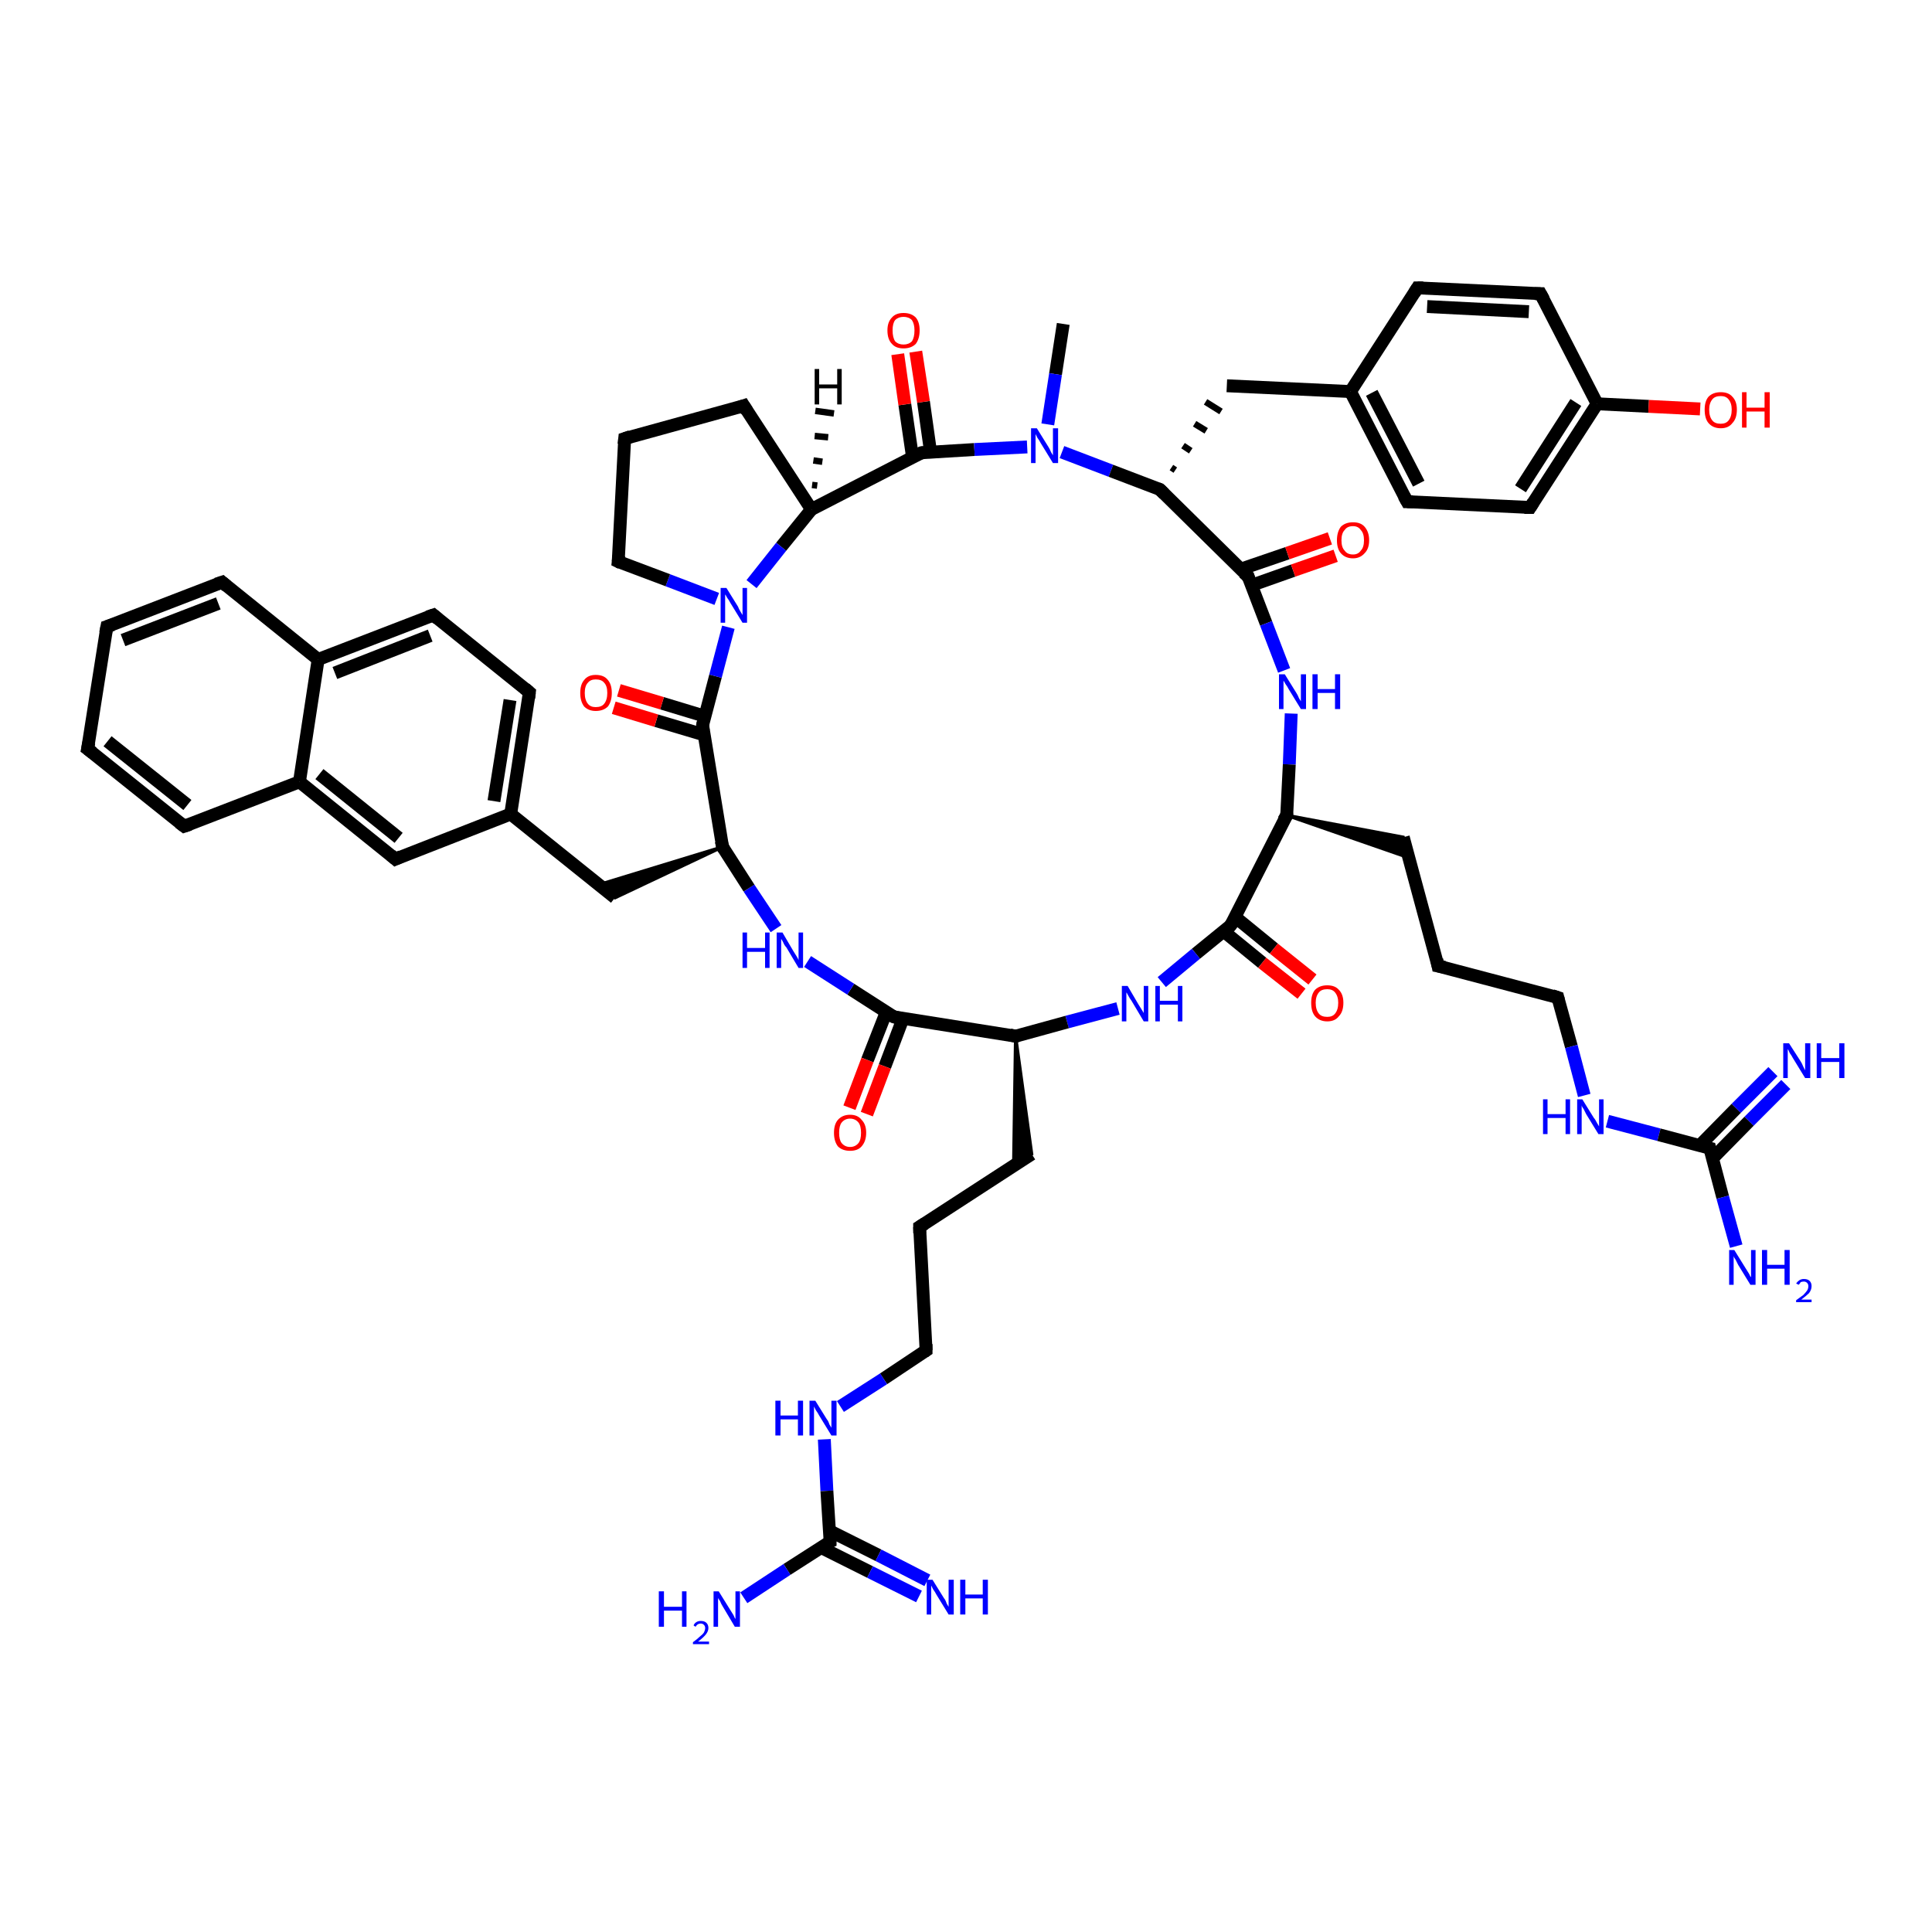 <?xml version='1.0' encoding='iso-8859-1'?>
<svg version='1.1' baseProfile='full'
              xmlns='http://www.w3.org/2000/svg'
                      xmlns:rdkit='http://www.rdkit.org/xml'
                      xmlns:xlink='http://www.w3.org/1999/xlink'
                  xml:space='preserve'
width='300px' height='300px' viewBox='0 0 300 300'>
<!-- END OF HEADER -->
<rect style='opacity:1.0;fill:#FFFFFF;stroke:none' width='300.0' height='300.0' x='0.0' y='0.0'> </rect>
<path class='bond-0 atom-0 atom-1' d='M 165.1,50.3 L 163.9,58.1' style='fill:none;fill-rule:evenodd;stroke:#000000;stroke-width:2.0px;stroke-linecap:butt;stroke-linejoin:miter;stroke-opacity:1' />
<path class='bond-0 atom-0 atom-1' d='M 163.9,58.1 L 162.7,65.9' style='fill:none;fill-rule:evenodd;stroke:#0000FF;stroke-width:2.0px;stroke-linecap:butt;stroke-linejoin:miter;stroke-opacity:1' />
<path class='bond-1 atom-1 atom-2' d='M 164.9,70.2 L 172.5,73.1' style='fill:none;fill-rule:evenodd;stroke:#0000FF;stroke-width:2.0px;stroke-linecap:butt;stroke-linejoin:miter;stroke-opacity:1' />
<path class='bond-1 atom-1 atom-2' d='M 172.5,73.1 L 180.1,76.0' style='fill:none;fill-rule:evenodd;stroke:#000000;stroke-width:2.0px;stroke-linecap:butt;stroke-linejoin:miter;stroke-opacity:1' />
<path class='bond-2 atom-2 atom-3' d='M 182.5,73.0 L 181.9,72.6' style='fill:none;fill-rule:evenodd;stroke:#000000;stroke-width:1.0px;stroke-linecap:butt;stroke-linejoin:miter;stroke-opacity:1' />
<path class='bond-2 atom-2 atom-3' d='M 184.9,70.0 L 183.7,69.2' style='fill:none;fill-rule:evenodd;stroke:#000000;stroke-width:1.0px;stroke-linecap:butt;stroke-linejoin:miter;stroke-opacity:1' />
<path class='bond-2 atom-2 atom-3' d='M 187.3,66.9 L 185.5,65.8' style='fill:none;fill-rule:evenodd;stroke:#000000;stroke-width:1.0px;stroke-linecap:butt;stroke-linejoin:miter;stroke-opacity:1' />
<path class='bond-2 atom-2 atom-3' d='M 189.6,63.9 L 187.2,62.4' style='fill:none;fill-rule:evenodd;stroke:#000000;stroke-width:1.0px;stroke-linecap:butt;stroke-linejoin:miter;stroke-opacity:1' />
<path class='bond-3 atom-3 atom-4' d='M 190.5,59.9 L 209.7,60.8' style='fill:none;fill-rule:evenodd;stroke:#000000;stroke-width:2.0px;stroke-linecap:butt;stroke-linejoin:miter;stroke-opacity:1' />
<path class='bond-4 atom-4 atom-5' d='M 209.7,60.8 L 218.5,77.9' style='fill:none;fill-rule:evenodd;stroke:#000000;stroke-width:2.0px;stroke-linecap:butt;stroke-linejoin:miter;stroke-opacity:1' />
<path class='bond-4 atom-4 atom-5' d='M 213.0,61.0 L 220.3,75.1' style='fill:none;fill-rule:evenodd;stroke:#000000;stroke-width:2.0px;stroke-linecap:butt;stroke-linejoin:miter;stroke-opacity:1' />
<path class='bond-5 atom-5 atom-6' d='M 218.5,77.9 L 237.6,78.8' style='fill:none;fill-rule:evenodd;stroke:#000000;stroke-width:2.0px;stroke-linecap:butt;stroke-linejoin:miter;stroke-opacity:1' />
<path class='bond-6 atom-6 atom-7' d='M 237.6,78.8 L 248.0,62.7' style='fill:none;fill-rule:evenodd;stroke:#000000;stroke-width:2.0px;stroke-linecap:butt;stroke-linejoin:miter;stroke-opacity:1' />
<path class='bond-6 atom-6 atom-7' d='M 236.1,75.9 L 244.7,62.5' style='fill:none;fill-rule:evenodd;stroke:#000000;stroke-width:2.0px;stroke-linecap:butt;stroke-linejoin:miter;stroke-opacity:1' />
<path class='bond-7 atom-7 atom-8' d='M 248.0,62.7 L 256.0,63.1' style='fill:none;fill-rule:evenodd;stroke:#000000;stroke-width:2.0px;stroke-linecap:butt;stroke-linejoin:miter;stroke-opacity:1' />
<path class='bond-7 atom-7 atom-8' d='M 256.0,63.1 L 264.0,63.5' style='fill:none;fill-rule:evenodd;stroke:#FF0000;stroke-width:2.0px;stroke-linecap:butt;stroke-linejoin:miter;stroke-opacity:1' />
<path class='bond-8 atom-7 atom-9' d='M 248.0,62.7 L 239.2,45.6' style='fill:none;fill-rule:evenodd;stroke:#000000;stroke-width:2.0px;stroke-linecap:butt;stroke-linejoin:miter;stroke-opacity:1' />
<path class='bond-9 atom-9 atom-10' d='M 239.2,45.6 L 220.1,44.7' style='fill:none;fill-rule:evenodd;stroke:#000000;stroke-width:2.0px;stroke-linecap:butt;stroke-linejoin:miter;stroke-opacity:1' />
<path class='bond-9 atom-9 atom-10' d='M 237.4,48.4 L 221.6,47.6' style='fill:none;fill-rule:evenodd;stroke:#000000;stroke-width:2.0px;stroke-linecap:butt;stroke-linejoin:miter;stroke-opacity:1' />
<path class='bond-10 atom-2 atom-11' d='M 180.1,76.0 L 193.8,89.5' style='fill:none;fill-rule:evenodd;stroke:#000000;stroke-width:2.0px;stroke-linecap:butt;stroke-linejoin:miter;stroke-opacity:1' />
<path class='bond-11 atom-11 atom-12' d='M 194.3,90.9 L 200.8,88.6' style='fill:none;fill-rule:evenodd;stroke:#000000;stroke-width:2.0px;stroke-linecap:butt;stroke-linejoin:miter;stroke-opacity:1' />
<path class='bond-11 atom-11 atom-12' d='M 200.8,88.6 L 207.4,86.3' style='fill:none;fill-rule:evenodd;stroke:#FF0000;stroke-width:2.0px;stroke-linecap:butt;stroke-linejoin:miter;stroke-opacity:1' />
<path class='bond-11 atom-11 atom-12' d='M 192.6,88.4 L 199.9,85.9' style='fill:none;fill-rule:evenodd;stroke:#000000;stroke-width:2.0px;stroke-linecap:butt;stroke-linejoin:miter;stroke-opacity:1' />
<path class='bond-11 atom-11 atom-12' d='M 199.9,85.9 L 206.5,83.6' style='fill:none;fill-rule:evenodd;stroke:#FF0000;stroke-width:2.0px;stroke-linecap:butt;stroke-linejoin:miter;stroke-opacity:1' />
<path class='bond-12 atom-11 atom-13' d='M 193.8,89.5 L 196.6,96.8' style='fill:none;fill-rule:evenodd;stroke:#000000;stroke-width:2.0px;stroke-linecap:butt;stroke-linejoin:miter;stroke-opacity:1' />
<path class='bond-12 atom-11 atom-13' d='M 196.6,96.8 L 199.4,104.1' style='fill:none;fill-rule:evenodd;stroke:#0000FF;stroke-width:2.0px;stroke-linecap:butt;stroke-linejoin:miter;stroke-opacity:1' />
<path class='bond-13 atom-13 atom-14' d='M 200.5,110.8 L 200.2,118.7' style='fill:none;fill-rule:evenodd;stroke:#0000FF;stroke-width:2.0px;stroke-linecap:butt;stroke-linejoin:miter;stroke-opacity:1' />
<path class='bond-13 atom-13 atom-14' d='M 200.2,118.7 L 199.8,126.6' style='fill:none;fill-rule:evenodd;stroke:#000000;stroke-width:2.0px;stroke-linecap:butt;stroke-linejoin:miter;stroke-opacity:1' />
<path class='bond-14 atom-14 atom-15' d='M 199.8,126.6 L 217.9,130.0 L 218.8,133.2 Z' style='fill:#000000;fill-rule:evenodd;fill-opacity:1;stroke:#000000;stroke-width:0.5px;stroke-linecap:butt;stroke-linejoin:miter;stroke-opacity:1;' />
<path class='bond-15 atom-15 atom-16' d='M 217.9,130.0 L 223.3,150.0' style='fill:none;fill-rule:evenodd;stroke:#000000;stroke-width:2.0px;stroke-linecap:butt;stroke-linejoin:miter;stroke-opacity:1' />
<path class='bond-16 atom-16 atom-17' d='M 223.3,150.0 L 241.9,154.9' style='fill:none;fill-rule:evenodd;stroke:#000000;stroke-width:2.0px;stroke-linecap:butt;stroke-linejoin:miter;stroke-opacity:1' />
<path class='bond-17 atom-17 atom-18' d='M 241.9,154.9 L 244.0,162.5' style='fill:none;fill-rule:evenodd;stroke:#000000;stroke-width:2.0px;stroke-linecap:butt;stroke-linejoin:miter;stroke-opacity:1' />
<path class='bond-17 atom-17 atom-18' d='M 244.0,162.5 L 246.0,170.1' style='fill:none;fill-rule:evenodd;stroke:#0000FF;stroke-width:2.0px;stroke-linecap:butt;stroke-linejoin:miter;stroke-opacity:1' />
<path class='bond-18 atom-18 atom-19' d='M 249.6,174.1 L 257.6,176.2' style='fill:none;fill-rule:evenodd;stroke:#0000FF;stroke-width:2.0px;stroke-linecap:butt;stroke-linejoin:miter;stroke-opacity:1' />
<path class='bond-18 atom-18 atom-19' d='M 257.6,176.2 L 265.5,178.3' style='fill:none;fill-rule:evenodd;stroke:#000000;stroke-width:2.0px;stroke-linecap:butt;stroke-linejoin:miter;stroke-opacity:1' />
<path class='bond-19 atom-19 atom-20' d='M 265.5,178.3 L 267.5,185.9' style='fill:none;fill-rule:evenodd;stroke:#000000;stroke-width:2.0px;stroke-linecap:butt;stroke-linejoin:miter;stroke-opacity:1' />
<path class='bond-19 atom-19 atom-20' d='M 267.5,185.9 L 269.6,193.5' style='fill:none;fill-rule:evenodd;stroke:#0000FF;stroke-width:2.0px;stroke-linecap:butt;stroke-linejoin:miter;stroke-opacity:1' />
<path class='bond-20 atom-19 atom-21' d='M 265.9,179.9 L 271.6,174.1' style='fill:none;fill-rule:evenodd;stroke:#000000;stroke-width:2.0px;stroke-linecap:butt;stroke-linejoin:miter;stroke-opacity:1' />
<path class='bond-20 atom-19 atom-21' d='M 271.6,174.1 L 277.3,168.4' style='fill:none;fill-rule:evenodd;stroke:#0000FF;stroke-width:2.0px;stroke-linecap:butt;stroke-linejoin:miter;stroke-opacity:1' />
<path class='bond-20 atom-19 atom-21' d='M 263.9,177.9 L 269.6,172.1' style='fill:none;fill-rule:evenodd;stroke:#000000;stroke-width:2.0px;stroke-linecap:butt;stroke-linejoin:miter;stroke-opacity:1' />
<path class='bond-20 atom-19 atom-21' d='M 269.6,172.1 L 275.3,166.4' style='fill:none;fill-rule:evenodd;stroke:#0000FF;stroke-width:2.0px;stroke-linecap:butt;stroke-linejoin:miter;stroke-opacity:1' />
<path class='bond-21 atom-14 atom-22' d='M 199.8,126.6 L 191.1,143.7' style='fill:none;fill-rule:evenodd;stroke:#000000;stroke-width:2.0px;stroke-linecap:butt;stroke-linejoin:miter;stroke-opacity:1' />
<path class='bond-22 atom-22 atom-23' d='M 190.0,144.6 L 196.0,149.5' style='fill:none;fill-rule:evenodd;stroke:#000000;stroke-width:2.0px;stroke-linecap:butt;stroke-linejoin:miter;stroke-opacity:1' />
<path class='bond-22 atom-22 atom-23' d='M 196.0,149.5 L 202.1,154.3' style='fill:none;fill-rule:evenodd;stroke:#FF0000;stroke-width:2.0px;stroke-linecap:butt;stroke-linejoin:miter;stroke-opacity:1' />
<path class='bond-22 atom-22 atom-23' d='M 191.8,142.4 L 197.8,147.3' style='fill:none;fill-rule:evenodd;stroke:#000000;stroke-width:2.0px;stroke-linecap:butt;stroke-linejoin:miter;stroke-opacity:1' />
<path class='bond-22 atom-22 atom-23' d='M 197.8,147.3 L 203.8,152.1' style='fill:none;fill-rule:evenodd;stroke:#FF0000;stroke-width:2.0px;stroke-linecap:butt;stroke-linejoin:miter;stroke-opacity:1' />
<path class='bond-23 atom-22 atom-24' d='M 191.1,143.7 L 185.7,148.1' style='fill:none;fill-rule:evenodd;stroke:#000000;stroke-width:2.0px;stroke-linecap:butt;stroke-linejoin:miter;stroke-opacity:1' />
<path class='bond-23 atom-22 atom-24' d='M 185.7,148.1 L 180.4,152.5' style='fill:none;fill-rule:evenodd;stroke:#0000FF;stroke-width:2.0px;stroke-linecap:butt;stroke-linejoin:miter;stroke-opacity:1' />
<path class='bond-24 atom-24 atom-25' d='M 173.6,156.6 L 165.7,158.7' style='fill:none;fill-rule:evenodd;stroke:#0000FF;stroke-width:2.0px;stroke-linecap:butt;stroke-linejoin:miter;stroke-opacity:1' />
<path class='bond-24 atom-24 atom-25' d='M 165.7,158.7 L 157.7,160.9' style='fill:none;fill-rule:evenodd;stroke:#000000;stroke-width:2.0px;stroke-linecap:butt;stroke-linejoin:miter;stroke-opacity:1' />
<path class='bond-25 atom-25 atom-26' d='M 157.7,160.9 L 160.2,179.2 L 157.4,181.0 Z' style='fill:#000000;fill-rule:evenodd;fill-opacity:1;stroke:#000000;stroke-width:0.5px;stroke-linecap:butt;stroke-linejoin:miter;stroke-opacity:1;' />
<path class='bond-26 atom-26 atom-27' d='M 160.2,179.2 L 142.8,190.5' style='fill:none;fill-rule:evenodd;stroke:#000000;stroke-width:2.0px;stroke-linecap:butt;stroke-linejoin:miter;stroke-opacity:1' />
<path class='bond-27 atom-27 atom-28' d='M 142.8,190.5 L 143.8,209.7' style='fill:none;fill-rule:evenodd;stroke:#000000;stroke-width:2.0px;stroke-linecap:butt;stroke-linejoin:miter;stroke-opacity:1' />
<path class='bond-28 atom-28 atom-29' d='M 143.8,209.7 L 137.2,214.1' style='fill:none;fill-rule:evenodd;stroke:#000000;stroke-width:2.0px;stroke-linecap:butt;stroke-linejoin:miter;stroke-opacity:1' />
<path class='bond-28 atom-28 atom-29' d='M 137.2,214.1 L 130.5,218.4' style='fill:none;fill-rule:evenodd;stroke:#0000FF;stroke-width:2.0px;stroke-linecap:butt;stroke-linejoin:miter;stroke-opacity:1' />
<path class='bond-29 atom-29 atom-30' d='M 128.0,223.5 L 128.4,231.5' style='fill:none;fill-rule:evenodd;stroke:#0000FF;stroke-width:2.0px;stroke-linecap:butt;stroke-linejoin:miter;stroke-opacity:1' />
<path class='bond-29 atom-29 atom-30' d='M 128.4,231.5 L 128.9,239.4' style='fill:none;fill-rule:evenodd;stroke:#000000;stroke-width:2.0px;stroke-linecap:butt;stroke-linejoin:miter;stroke-opacity:1' />
<path class='bond-30 atom-30 atom-31' d='M 128.9,239.4 L 122.2,243.7' style='fill:none;fill-rule:evenodd;stroke:#000000;stroke-width:2.0px;stroke-linecap:butt;stroke-linejoin:miter;stroke-opacity:1' />
<path class='bond-30 atom-30 atom-31' d='M 122.2,243.7 L 115.5,248.1' style='fill:none;fill-rule:evenodd;stroke:#0000FF;stroke-width:2.0px;stroke-linecap:butt;stroke-linejoin:miter;stroke-opacity:1' />
<path class='bond-31 atom-30 atom-32' d='M 127.5,240.3 L 135.1,244.1' style='fill:none;fill-rule:evenodd;stroke:#000000;stroke-width:2.0px;stroke-linecap:butt;stroke-linejoin:miter;stroke-opacity:1' />
<path class='bond-31 atom-30 atom-32' d='M 135.1,244.1 L 142.7,247.9' style='fill:none;fill-rule:evenodd;stroke:#0000FF;stroke-width:2.0px;stroke-linecap:butt;stroke-linejoin:miter;stroke-opacity:1' />
<path class='bond-31 atom-30 atom-32' d='M 128.8,237.7 L 136.4,241.5' style='fill:none;fill-rule:evenodd;stroke:#000000;stroke-width:2.0px;stroke-linecap:butt;stroke-linejoin:miter;stroke-opacity:1' />
<path class='bond-31 atom-30 atom-32' d='M 136.4,241.5 L 144.0,245.4' style='fill:none;fill-rule:evenodd;stroke:#0000FF;stroke-width:2.0px;stroke-linecap:butt;stroke-linejoin:miter;stroke-opacity:1' />
<path class='bond-32 atom-25 atom-33' d='M 157.7,160.9 L 138.8,157.9' style='fill:none;fill-rule:evenodd;stroke:#000000;stroke-width:2.0px;stroke-linecap:butt;stroke-linejoin:miter;stroke-opacity:1' />
<path class='bond-33 atom-33 atom-34' d='M 137.6,157.2 L 134.7,164.6' style='fill:none;fill-rule:evenodd;stroke:#000000;stroke-width:2.0px;stroke-linecap:butt;stroke-linejoin:miter;stroke-opacity:1' />
<path class='bond-33 atom-33 atom-34' d='M 134.7,164.6 L 131.9,172.0' style='fill:none;fill-rule:evenodd;stroke:#FF0000;stroke-width:2.0px;stroke-linecap:butt;stroke-linejoin:miter;stroke-opacity:1' />
<path class='bond-33 atom-33 atom-34' d='M 140.2,158.2 L 137.4,165.6' style='fill:none;fill-rule:evenodd;stroke:#000000;stroke-width:2.0px;stroke-linecap:butt;stroke-linejoin:miter;stroke-opacity:1' />
<path class='bond-33 atom-33 atom-34' d='M 137.4,165.6 L 134.6,173.0' style='fill:none;fill-rule:evenodd;stroke:#FF0000;stroke-width:2.0px;stroke-linecap:butt;stroke-linejoin:miter;stroke-opacity:1' />
<path class='bond-34 atom-33 atom-35' d='M 138.8,157.9 L 132.1,153.6' style='fill:none;fill-rule:evenodd;stroke:#000000;stroke-width:2.0px;stroke-linecap:butt;stroke-linejoin:miter;stroke-opacity:1' />
<path class='bond-34 atom-33 atom-35' d='M 132.1,153.6 L 125.4,149.3' style='fill:none;fill-rule:evenodd;stroke:#0000FF;stroke-width:2.0px;stroke-linecap:butt;stroke-linejoin:miter;stroke-opacity:1' />
<path class='bond-35 atom-35 atom-36' d='M 120.5,144.2 L 116.3,137.9' style='fill:none;fill-rule:evenodd;stroke:#0000FF;stroke-width:2.0px;stroke-linecap:butt;stroke-linejoin:miter;stroke-opacity:1' />
<path class='bond-35 atom-35 atom-36' d='M 116.3,137.9 L 112.2,131.5' style='fill:none;fill-rule:evenodd;stroke:#000000;stroke-width:2.0px;stroke-linecap:butt;stroke-linejoin:miter;stroke-opacity:1' />
<path class='bond-36 atom-36 atom-37' d='M 112.2,131.5 L 95.5,139.4 L 92.9,137.4 Z' style='fill:#000000;fill-rule:evenodd;fill-opacity:1;stroke:#000000;stroke-width:0.5px;stroke-linecap:butt;stroke-linejoin:miter;stroke-opacity:1;' />
<path class='bond-37 atom-37 atom-38' d='M 95.5,139.4 L 79.3,126.4' style='fill:none;fill-rule:evenodd;stroke:#000000;stroke-width:2.0px;stroke-linecap:butt;stroke-linejoin:miter;stroke-opacity:1' />
<path class='bond-38 atom-38 atom-39' d='M 79.3,126.4 L 82.2,107.5' style='fill:none;fill-rule:evenodd;stroke:#000000;stroke-width:2.0px;stroke-linecap:butt;stroke-linejoin:miter;stroke-opacity:1' />
<path class='bond-38 atom-38 atom-39' d='M 76.7,124.4 L 79.2,108.7' style='fill:none;fill-rule:evenodd;stroke:#000000;stroke-width:2.0px;stroke-linecap:butt;stroke-linejoin:miter;stroke-opacity:1' />
<path class='bond-39 atom-39 atom-40' d='M 82.2,107.5 L 67.3,95.5' style='fill:none;fill-rule:evenodd;stroke:#000000;stroke-width:2.0px;stroke-linecap:butt;stroke-linejoin:miter;stroke-opacity:1' />
<path class='bond-40 atom-40 atom-41' d='M 67.3,95.5 L 49.4,102.4' style='fill:none;fill-rule:evenodd;stroke:#000000;stroke-width:2.0px;stroke-linecap:butt;stroke-linejoin:miter;stroke-opacity:1' />
<path class='bond-40 atom-40 atom-41' d='M 66.8,98.7 L 52.0,104.5' style='fill:none;fill-rule:evenodd;stroke:#000000;stroke-width:2.0px;stroke-linecap:butt;stroke-linejoin:miter;stroke-opacity:1' />
<path class='bond-41 atom-41 atom-42' d='M 49.4,102.4 L 34.5,90.4' style='fill:none;fill-rule:evenodd;stroke:#000000;stroke-width:2.0px;stroke-linecap:butt;stroke-linejoin:miter;stroke-opacity:1' />
<path class='bond-42 atom-42 atom-43' d='M 34.5,90.4 L 16.6,97.3' style='fill:none;fill-rule:evenodd;stroke:#000000;stroke-width:2.0px;stroke-linecap:butt;stroke-linejoin:miter;stroke-opacity:1' />
<path class='bond-42 atom-42 atom-43' d='M 33.9,93.7 L 19.1,99.4' style='fill:none;fill-rule:evenodd;stroke:#000000;stroke-width:2.0px;stroke-linecap:butt;stroke-linejoin:miter;stroke-opacity:1' />
<path class='bond-43 atom-43 atom-44' d='M 16.6,97.3 L 13.6,116.3' style='fill:none;fill-rule:evenodd;stroke:#000000;stroke-width:2.0px;stroke-linecap:butt;stroke-linejoin:miter;stroke-opacity:1' />
<path class='bond-44 atom-44 atom-45' d='M 13.6,116.3 L 28.6,128.3' style='fill:none;fill-rule:evenodd;stroke:#000000;stroke-width:2.0px;stroke-linecap:butt;stroke-linejoin:miter;stroke-opacity:1' />
<path class='bond-44 atom-44 atom-45' d='M 16.7,115.1 L 29.1,125.0' style='fill:none;fill-rule:evenodd;stroke:#000000;stroke-width:2.0px;stroke-linecap:butt;stroke-linejoin:miter;stroke-opacity:1' />
<path class='bond-45 atom-45 atom-46' d='M 28.6,128.3 L 46.5,121.4' style='fill:none;fill-rule:evenodd;stroke:#000000;stroke-width:2.0px;stroke-linecap:butt;stroke-linejoin:miter;stroke-opacity:1' />
<path class='bond-46 atom-46 atom-47' d='M 46.5,121.4 L 61.4,133.4' style='fill:none;fill-rule:evenodd;stroke:#000000;stroke-width:2.0px;stroke-linecap:butt;stroke-linejoin:miter;stroke-opacity:1' />
<path class='bond-46 atom-46 atom-47' d='M 49.6,120.2 L 61.9,130.1' style='fill:none;fill-rule:evenodd;stroke:#000000;stroke-width:2.0px;stroke-linecap:butt;stroke-linejoin:miter;stroke-opacity:1' />
<path class='bond-47 atom-36 atom-48' d='M 112.2,131.5 L 109.1,112.6' style='fill:none;fill-rule:evenodd;stroke:#000000;stroke-width:2.0px;stroke-linecap:butt;stroke-linejoin:miter;stroke-opacity:1' />
<path class='bond-48 atom-48 atom-49' d='M 109.4,111.2 L 102.8,109.2' style='fill:none;fill-rule:evenodd;stroke:#000000;stroke-width:2.0px;stroke-linecap:butt;stroke-linejoin:miter;stroke-opacity:1' />
<path class='bond-48 atom-48 atom-49' d='M 102.8,109.2 L 96.1,107.2' style='fill:none;fill-rule:evenodd;stroke:#FF0000;stroke-width:2.0px;stroke-linecap:butt;stroke-linejoin:miter;stroke-opacity:1' />
<path class='bond-48 atom-48 atom-49' d='M 109.3,114.1 L 101.9,111.9' style='fill:none;fill-rule:evenodd;stroke:#000000;stroke-width:2.0px;stroke-linecap:butt;stroke-linejoin:miter;stroke-opacity:1' />
<path class='bond-48 atom-48 atom-49' d='M 101.9,111.9 L 95.3,109.9' style='fill:none;fill-rule:evenodd;stroke:#FF0000;stroke-width:2.0px;stroke-linecap:butt;stroke-linejoin:miter;stroke-opacity:1' />
<path class='bond-49 atom-48 atom-50' d='M 109.1,112.6 L 111.1,105.0' style='fill:none;fill-rule:evenodd;stroke:#000000;stroke-width:2.0px;stroke-linecap:butt;stroke-linejoin:miter;stroke-opacity:1' />
<path class='bond-49 atom-48 atom-50' d='M 111.1,105.0 L 113.1,97.4' style='fill:none;fill-rule:evenodd;stroke:#0000FF;stroke-width:2.0px;stroke-linecap:butt;stroke-linejoin:miter;stroke-opacity:1' />
<path class='bond-50 atom-50 atom-51' d='M 111.3,93.0 L 103.7,90.1' style='fill:none;fill-rule:evenodd;stroke:#0000FF;stroke-width:2.0px;stroke-linecap:butt;stroke-linejoin:miter;stroke-opacity:1' />
<path class='bond-50 atom-50 atom-51' d='M 103.7,90.1 L 96.0,87.2' style='fill:none;fill-rule:evenodd;stroke:#000000;stroke-width:2.0px;stroke-linecap:butt;stroke-linejoin:miter;stroke-opacity:1' />
<path class='bond-51 atom-51 atom-52' d='M 96.0,87.2 L 97.0,68.1' style='fill:none;fill-rule:evenodd;stroke:#000000;stroke-width:2.0px;stroke-linecap:butt;stroke-linejoin:miter;stroke-opacity:1' />
<path class='bond-52 atom-52 atom-53' d='M 97.0,68.1 L 115.5,63.0' style='fill:none;fill-rule:evenodd;stroke:#000000;stroke-width:2.0px;stroke-linecap:butt;stroke-linejoin:miter;stroke-opacity:1' />
<path class='bond-53 atom-53 atom-54' d='M 115.5,63.0 L 126.0,79.1' style='fill:none;fill-rule:evenodd;stroke:#000000;stroke-width:2.0px;stroke-linecap:butt;stroke-linejoin:miter;stroke-opacity:1' />
<path class='bond-54 atom-54 atom-55' d='M 126.0,79.1 L 143.1,70.3' style='fill:none;fill-rule:evenodd;stroke:#000000;stroke-width:2.0px;stroke-linecap:butt;stroke-linejoin:miter;stroke-opacity:1' />
<path class='bond-55 atom-55 atom-56' d='M 144.5,70.2 L 143.4,62.4' style='fill:none;fill-rule:evenodd;stroke:#000000;stroke-width:2.0px;stroke-linecap:butt;stroke-linejoin:miter;stroke-opacity:1' />
<path class='bond-55 atom-55 atom-56' d='M 143.4,62.4 L 142.2,54.6' style='fill:none;fill-rule:evenodd;stroke:#FF0000;stroke-width:2.0px;stroke-linecap:butt;stroke-linejoin:miter;stroke-opacity:1' />
<path class='bond-55 atom-55 atom-56' d='M 141.7,71.0 L 140.5,62.8' style='fill:none;fill-rule:evenodd;stroke:#000000;stroke-width:2.0px;stroke-linecap:butt;stroke-linejoin:miter;stroke-opacity:1' />
<path class='bond-55 atom-55 atom-56' d='M 140.5,62.8 L 139.4,55.0' style='fill:none;fill-rule:evenodd;stroke:#FF0000;stroke-width:2.0px;stroke-linecap:butt;stroke-linejoin:miter;stroke-opacity:1' />
<path class='bond-56 atom-55 atom-1' d='M 143.1,70.3 L 151.3,69.8' style='fill:none;fill-rule:evenodd;stroke:#000000;stroke-width:2.0px;stroke-linecap:butt;stroke-linejoin:miter;stroke-opacity:1' />
<path class='bond-56 atom-55 atom-1' d='M 151.3,69.8 L 159.5,69.4' style='fill:none;fill-rule:evenodd;stroke:#0000FF;stroke-width:2.0px;stroke-linecap:butt;stroke-linejoin:miter;stroke-opacity:1' />
<path class='bond-57 atom-10 atom-4' d='M 220.1,44.7 L 209.7,60.8' style='fill:none;fill-rule:evenodd;stroke:#000000;stroke-width:2.0px;stroke-linecap:butt;stroke-linejoin:miter;stroke-opacity:1' />
<path class='bond-58 atom-47 atom-38' d='M 61.4,133.4 L 79.3,126.4' style='fill:none;fill-rule:evenodd;stroke:#000000;stroke-width:2.0px;stroke-linecap:butt;stroke-linejoin:miter;stroke-opacity:1' />
<path class='bond-59 atom-54 atom-50' d='M 126.0,79.1 L 121.3,84.9' style='fill:none;fill-rule:evenodd;stroke:#000000;stroke-width:2.0px;stroke-linecap:butt;stroke-linejoin:miter;stroke-opacity:1' />
<path class='bond-59 atom-54 atom-50' d='M 121.3,84.9 L 116.7,90.7' style='fill:none;fill-rule:evenodd;stroke:#0000FF;stroke-width:2.0px;stroke-linecap:butt;stroke-linejoin:miter;stroke-opacity:1' />
<path class='bond-60 atom-46 atom-41' d='M 46.5,121.4 L 49.4,102.4' style='fill:none;fill-rule:evenodd;stroke:#000000;stroke-width:2.0px;stroke-linecap:butt;stroke-linejoin:miter;stroke-opacity:1' />
<path class='bond-61 atom-54 atom-57' d='M 126.1,75.3 L 126.9,75.4' style='fill:none;fill-rule:evenodd;stroke:#000000;stroke-width:1.0px;stroke-linecap:butt;stroke-linejoin:miter;stroke-opacity:1' />
<path class='bond-61 atom-54 atom-57' d='M 126.3,71.5 L 127.7,71.7' style='fill:none;fill-rule:evenodd;stroke:#000000;stroke-width:1.0px;stroke-linecap:butt;stroke-linejoin:miter;stroke-opacity:1' />
<path class='bond-61 atom-54 atom-57' d='M 126.5,67.7 L 128.6,67.9' style='fill:none;fill-rule:evenodd;stroke:#000000;stroke-width:1.0px;stroke-linecap:butt;stroke-linejoin:miter;stroke-opacity:1' />
<path class='bond-61 atom-54 atom-57' d='M 126.6,63.8 L 129.5,64.2' style='fill:none;fill-rule:evenodd;stroke:#000000;stroke-width:1.0px;stroke-linecap:butt;stroke-linejoin:miter;stroke-opacity:1' />
<path d='M 179.8,75.9 L 180.1,76.0 L 180.8,76.7' style='fill:none;stroke:#000000;stroke-width:2.0px;stroke-linecap:butt;stroke-linejoin:miter;stroke-opacity:1;' />
<path d='M 218.0,77.0 L 218.5,77.9 L 219.4,77.9' style='fill:none;stroke:#000000;stroke-width:2.0px;stroke-linecap:butt;stroke-linejoin:miter;stroke-opacity:1;' />
<path d='M 236.7,78.8 L 237.6,78.8 L 238.1,78.0' style='fill:none;stroke:#000000;stroke-width:2.0px;stroke-linecap:butt;stroke-linejoin:miter;stroke-opacity:1;' />
<path d='M 239.7,46.5 L 239.2,45.6 L 238.3,45.6' style='fill:none;stroke:#000000;stroke-width:2.0px;stroke-linecap:butt;stroke-linejoin:miter;stroke-opacity:1;' />
<path d='M 221.0,44.7 L 220.1,44.7 L 219.6,45.5' style='fill:none;stroke:#000000;stroke-width:2.0px;stroke-linecap:butt;stroke-linejoin:miter;stroke-opacity:1;' />
<path d='M 193.1,88.9 L 193.8,89.5 L 193.9,89.9' style='fill:none;stroke:#000000;stroke-width:2.0px;stroke-linecap:butt;stroke-linejoin:miter;stroke-opacity:1;' />
<path d='M 199.8,126.2 L 199.8,126.6 L 199.3,127.4' style='fill:none;stroke:#000000;stroke-width:2.0px;stroke-linecap:butt;stroke-linejoin:miter;stroke-opacity:1;' />
<path d='M 223.1,149.0 L 223.3,150.0 L 224.3,150.2' style='fill:none;stroke:#000000;stroke-width:2.0px;stroke-linecap:butt;stroke-linejoin:miter;stroke-opacity:1;' />
<path d='M 241.0,154.6 L 241.9,154.9 L 242.0,155.3' style='fill:none;stroke:#000000;stroke-width:2.0px;stroke-linecap:butt;stroke-linejoin:miter;stroke-opacity:1;' />
<path d='M 265.1,178.2 L 265.5,178.3 L 265.6,178.7' style='fill:none;stroke:#000000;stroke-width:2.0px;stroke-linecap:butt;stroke-linejoin:miter;stroke-opacity:1;' />
<path d='M 191.6,142.9 L 191.1,143.7 L 190.9,143.9' style='fill:none;stroke:#000000;stroke-width:2.0px;stroke-linecap:butt;stroke-linejoin:miter;stroke-opacity:1;' />
<path d='M 158.1,160.8 L 157.7,160.9 L 156.8,160.7' style='fill:none;stroke:#000000;stroke-width:2.0px;stroke-linecap:butt;stroke-linejoin:miter;stroke-opacity:1;' />
<path d='M 143.6,190.0 L 142.8,190.5 L 142.8,191.5' style='fill:none;stroke:#000000;stroke-width:2.0px;stroke-linecap:butt;stroke-linejoin:miter;stroke-opacity:1;' />
<path d='M 143.8,208.7 L 143.8,209.7 L 143.5,209.9' style='fill:none;stroke:#000000;stroke-width:2.0px;stroke-linecap:butt;stroke-linejoin:miter;stroke-opacity:1;' />
<path d='M 128.9,239.0 L 128.9,239.4 L 128.5,239.6' style='fill:none;stroke:#000000;stroke-width:2.0px;stroke-linecap:butt;stroke-linejoin:miter;stroke-opacity:1;' />
<path d='M 139.7,158.1 L 138.8,157.9 L 138.5,157.7' style='fill:none;stroke:#000000;stroke-width:2.0px;stroke-linecap:butt;stroke-linejoin:miter;stroke-opacity:1;' />
<path d='M 112.4,131.8 L 112.2,131.5 L 112.0,130.6' style='fill:none;stroke:#000000;stroke-width:2.0px;stroke-linecap:butt;stroke-linejoin:miter;stroke-opacity:1;' />
<path d='M 82.1,108.4 L 82.2,107.5 L 81.5,106.9' style='fill:none;stroke:#000000;stroke-width:2.0px;stroke-linecap:butt;stroke-linejoin:miter;stroke-opacity:1;' />
<path d='M 68.0,96.1 L 67.3,95.5 L 66.4,95.8' style='fill:none;stroke:#000000;stroke-width:2.0px;stroke-linecap:butt;stroke-linejoin:miter;stroke-opacity:1;' />
<path d='M 35.2,91.0 L 34.5,90.4 L 33.6,90.7' style='fill:none;stroke:#000000;stroke-width:2.0px;stroke-linecap:butt;stroke-linejoin:miter;stroke-opacity:1;' />
<path d='M 17.5,97.0 L 16.6,97.3 L 16.4,98.3' style='fill:none;stroke:#000000;stroke-width:2.0px;stroke-linecap:butt;stroke-linejoin:miter;stroke-opacity:1;' />
<path d='M 13.8,115.3 L 13.6,116.3 L 14.4,116.9' style='fill:none;stroke:#000000;stroke-width:2.0px;stroke-linecap:butt;stroke-linejoin:miter;stroke-opacity:1;' />
<path d='M 27.8,127.7 L 28.6,128.3 L 29.5,128.0' style='fill:none;stroke:#000000;stroke-width:2.0px;stroke-linecap:butt;stroke-linejoin:miter;stroke-opacity:1;' />
<path d='M 60.7,132.8 L 61.4,133.4 L 62.3,133.0' style='fill:none;stroke:#000000;stroke-width:2.0px;stroke-linecap:butt;stroke-linejoin:miter;stroke-opacity:1;' />
<path d='M 109.2,113.5 L 109.1,112.6 L 109.2,112.2' style='fill:none;stroke:#000000;stroke-width:2.0px;stroke-linecap:butt;stroke-linejoin:miter;stroke-opacity:1;' />
<path d='M 96.4,87.4 L 96.0,87.2 L 96.1,86.3' style='fill:none;stroke:#000000;stroke-width:2.0px;stroke-linecap:butt;stroke-linejoin:miter;stroke-opacity:1;' />
<path d='M 96.9,69.0 L 97.0,68.1 L 97.9,67.8' style='fill:none;stroke:#000000;stroke-width:2.0px;stroke-linecap:butt;stroke-linejoin:miter;stroke-opacity:1;' />
<path d='M 114.6,63.3 L 115.5,63.0 L 116.0,63.8' style='fill:none;stroke:#000000;stroke-width:2.0px;stroke-linecap:butt;stroke-linejoin:miter;stroke-opacity:1;' />
<path d='M 142.2,70.7 L 143.1,70.3 L 143.5,70.3' style='fill:none;stroke:#000000;stroke-width:2.0px;stroke-linecap:butt;stroke-linejoin:miter;stroke-opacity:1;' />
<path class='atom-1' d='M 161.0 66.5
L 162.8 69.4
Q 163.0 69.7, 163.2 70.2
Q 163.5 70.7, 163.5 70.7
L 163.5 66.5
L 164.3 66.5
L 164.3 71.9
L 163.5 71.9
L 161.6 68.8
Q 161.4 68.4, 161.1 68.0
Q 160.9 67.6, 160.8 67.4
L 160.8 71.9
L 160.1 71.9
L 160.1 66.5
L 161.0 66.5
' fill='#0000FF'/>
<path class='atom-8' d='M 264.7 63.6
Q 264.7 62.3, 265.3 61.6
Q 266.0 60.9, 267.2 60.9
Q 268.4 60.9, 269.0 61.6
Q 269.7 62.3, 269.7 63.6
Q 269.7 65.0, 269.0 65.7
Q 268.4 66.5, 267.2 66.5
Q 266.0 66.5, 265.3 65.7
Q 264.7 65.0, 264.7 63.6
M 267.2 65.8
Q 268.0 65.8, 268.4 65.3
Q 268.9 64.7, 268.9 63.6
Q 268.9 62.6, 268.4 62.0
Q 268.0 61.5, 267.2 61.5
Q 266.3 61.5, 265.9 62.0
Q 265.4 62.6, 265.4 63.6
Q 265.4 64.7, 265.9 65.3
Q 266.3 65.8, 267.2 65.8
' fill='#FF0000'/>
<path class='atom-8' d='M 270.5 60.9
L 271.2 60.9
L 271.2 63.3
L 274.0 63.3
L 274.0 60.9
L 274.8 60.9
L 274.8 66.4
L 274.0 66.4
L 274.0 63.9
L 271.2 63.9
L 271.2 66.4
L 270.5 66.4
L 270.5 60.9
' fill='#FF0000'/>
<path class='atom-12' d='M 207.6 83.9
Q 207.6 82.6, 208.2 81.8
Q 208.9 81.1, 210.1 81.1
Q 211.3 81.1, 211.9 81.8
Q 212.6 82.6, 212.6 83.9
Q 212.6 85.2, 211.9 85.9
Q 211.2 86.7, 210.1 86.7
Q 208.9 86.7, 208.2 85.9
Q 207.6 85.2, 207.6 83.9
M 210.1 86.1
Q 210.9 86.1, 211.3 85.5
Q 211.8 85.0, 211.8 83.9
Q 211.8 82.8, 211.3 82.3
Q 210.9 81.7, 210.1 81.7
Q 209.2 81.7, 208.8 82.3
Q 208.3 82.8, 208.3 83.9
Q 208.3 85.0, 208.8 85.5
Q 209.2 86.1, 210.1 86.1
' fill='#FF0000'/>
<path class='atom-13' d='M 199.5 104.7
L 201.3 107.6
Q 201.5 107.9, 201.7 108.4
Q 202.0 108.9, 202.0 108.9
L 202.0 104.7
L 202.8 104.7
L 202.8 110.1
L 202.0 110.1
L 200.1 107.0
Q 199.9 106.6, 199.6 106.2
Q 199.4 105.8, 199.3 105.7
L 199.3 110.1
L 198.6 110.1
L 198.6 104.7
L 199.5 104.7
' fill='#0000FF'/>
<path class='atom-13' d='M 203.8 104.7
L 204.6 104.7
L 204.6 107.0
L 207.3 107.0
L 207.3 104.7
L 208.1 104.7
L 208.1 110.1
L 207.3 110.1
L 207.3 107.6
L 204.6 107.6
L 204.6 110.1
L 203.8 110.1
L 203.8 104.7
' fill='#0000FF'/>
<path class='atom-18' d='M 239.6 170.7
L 240.3 170.7
L 240.3 173.0
L 243.1 173.0
L 243.1 170.7
L 243.8 170.7
L 243.8 176.1
L 243.1 176.1
L 243.1 173.6
L 240.3 173.6
L 240.3 176.1
L 239.6 176.1
L 239.6 170.7
' fill='#0000FF'/>
<path class='atom-18' d='M 245.7 170.7
L 247.5 173.6
Q 247.7 173.8, 248.0 174.4
Q 248.3 174.9, 248.3 174.9
L 248.3 170.7
L 249.0 170.7
L 249.0 176.1
L 248.2 176.1
L 246.3 173.0
Q 246.1 172.6, 245.9 172.2
Q 245.6 171.8, 245.6 171.6
L 245.6 176.1
L 244.9 176.1
L 244.9 170.7
L 245.7 170.7
' fill='#0000FF'/>
<path class='atom-20' d='M 269.3 194.1
L 271.1 197.0
Q 271.3 197.3, 271.6 197.8
Q 271.8 198.3, 271.9 198.3
L 271.9 194.1
L 272.6 194.1
L 272.6 199.5
L 271.8 199.5
L 269.9 196.4
Q 269.7 196.0, 269.5 195.6
Q 269.2 195.2, 269.2 195.0
L 269.2 199.5
L 268.5 199.5
L 268.5 194.1
L 269.3 194.1
' fill='#0000FF'/>
<path class='atom-20' d='M 273.6 194.1
L 274.4 194.1
L 274.4 196.4
L 277.1 196.4
L 277.1 194.1
L 277.9 194.1
L 277.9 199.5
L 277.1 199.5
L 277.1 197.0
L 274.4 197.0
L 274.4 199.5
L 273.6 199.5
L 273.6 194.1
' fill='#0000FF'/>
<path class='atom-20' d='M 278.9 199.3
Q 279.1 199.0, 279.4 198.8
Q 279.7 198.6, 280.1 198.6
Q 280.7 198.6, 281.0 198.9
Q 281.3 199.2, 281.3 199.7
Q 281.3 200.3, 280.9 200.8
Q 280.5 201.2, 279.7 201.8
L 281.3 201.8
L 281.3 202.2
L 278.9 202.2
L 278.9 201.9
Q 279.6 201.4, 280.0 201.1
Q 280.4 200.7, 280.6 200.4
Q 280.8 200.1, 280.8 199.7
Q 280.8 199.4, 280.6 199.2
Q 280.4 199.0, 280.1 199.0
Q 279.8 199.0, 279.6 199.1
Q 279.5 199.3, 279.3 199.5
L 278.9 199.3
' fill='#0000FF'/>
<path class='atom-21' d='M 277.8 162.0
L 279.6 164.8
Q 279.8 165.1, 280.0 165.6
Q 280.3 166.2, 280.3 166.2
L 280.3 162.0
L 281.1 162.0
L 281.1 167.4
L 280.3 167.4
L 278.4 164.3
Q 278.2 163.9, 277.9 163.5
Q 277.7 163.0, 277.6 162.9
L 277.6 167.4
L 276.9 167.4
L 276.9 162.0
L 277.8 162.0
' fill='#0000FF'/>
<path class='atom-21' d='M 282.1 162.0
L 282.8 162.0
L 282.8 164.3
L 285.6 164.3
L 285.6 162.0
L 286.4 162.0
L 286.4 167.4
L 285.6 167.4
L 285.6 164.9
L 282.8 164.9
L 282.8 167.4
L 282.1 167.4
L 282.1 162.0
' fill='#0000FF'/>
<path class='atom-23' d='M 203.6 155.7
Q 203.6 154.4, 204.2 153.7
Q 204.9 153.0, 206.1 153.0
Q 207.3 153.0, 207.9 153.7
Q 208.6 154.4, 208.6 155.7
Q 208.6 157.1, 207.9 157.8
Q 207.3 158.6, 206.1 158.6
Q 204.9 158.6, 204.2 157.8
Q 203.6 157.1, 203.6 155.7
M 206.1 157.9
Q 206.9 157.9, 207.3 157.4
Q 207.8 156.8, 207.8 155.7
Q 207.8 154.7, 207.3 154.1
Q 206.9 153.6, 206.1 153.6
Q 205.2 153.6, 204.8 154.1
Q 204.3 154.7, 204.3 155.7
Q 204.3 156.8, 204.8 157.4
Q 205.2 157.9, 206.1 157.9
' fill='#FF0000'/>
<path class='atom-24' d='M 175.1 153.1
L 176.8 156.0
Q 177.0 156.3, 177.3 156.8
Q 177.6 157.3, 177.6 157.3
L 177.6 153.1
L 178.3 153.1
L 178.3 158.6
L 177.6 158.6
L 175.7 155.4
Q 175.4 155.0, 175.2 154.6
Q 175.0 154.2, 174.9 154.1
L 174.9 158.6
L 174.2 158.6
L 174.2 153.1
L 175.1 153.1
' fill='#0000FF'/>
<path class='atom-24' d='M 179.4 153.1
L 180.1 153.1
L 180.1 155.4
L 182.9 155.4
L 182.9 153.1
L 183.6 153.1
L 183.6 158.6
L 182.9 158.6
L 182.9 156.0
L 180.1 156.0
L 180.1 158.6
L 179.4 158.6
L 179.4 153.1
' fill='#0000FF'/>
<path class='atom-29' d='M 120.4 217.5
L 121.2 217.5
L 121.2 219.8
L 123.9 219.8
L 123.9 217.5
L 124.7 217.5
L 124.7 222.9
L 123.9 222.9
L 123.9 220.4
L 121.2 220.4
L 121.2 222.9
L 120.4 222.9
L 120.4 217.5
' fill='#0000FF'/>
<path class='atom-29' d='M 126.6 217.5
L 128.4 220.4
Q 128.6 220.6, 128.8 221.2
Q 129.1 221.7, 129.1 221.7
L 129.1 217.5
L 129.9 217.5
L 129.9 222.9
L 129.1 222.9
L 127.2 219.8
Q 127.0 219.4, 126.7 219.0
Q 126.5 218.6, 126.4 218.4
L 126.4 222.9
L 125.7 222.9
L 125.7 217.5
L 126.6 217.5
' fill='#0000FF'/>
<path class='atom-31' d='M 102.3 247.1
L 103.1 247.1
L 103.1 249.5
L 105.9 249.5
L 105.9 247.1
L 106.6 247.1
L 106.6 252.6
L 105.9 252.6
L 105.9 250.1
L 103.1 250.1
L 103.1 252.6
L 102.3 252.6
L 102.3 247.1
' fill='#0000FF'/>
<path class='atom-31' d='M 107.7 252.4
Q 107.8 252.1, 108.1 251.9
Q 108.4 251.7, 108.8 251.7
Q 109.4 251.7, 109.7 252.0
Q 110.0 252.3, 110.0 252.8
Q 110.0 253.3, 109.6 253.8
Q 109.2 254.3, 108.4 254.9
L 110.1 254.9
L 110.1 255.3
L 107.6 255.3
L 107.6 255.0
Q 108.3 254.5, 108.7 254.1
Q 109.1 253.8, 109.3 253.5
Q 109.5 253.1, 109.5 252.8
Q 109.5 252.5, 109.3 252.3
Q 109.1 252.1, 108.8 252.1
Q 108.6 252.1, 108.4 252.2
Q 108.2 252.3, 108.0 252.6
L 107.7 252.4
' fill='#0000FF'/>
<path class='atom-31' d='M 111.6 247.1
L 113.4 250.0
Q 113.6 250.3, 113.9 250.8
Q 114.1 251.3, 114.2 251.4
L 114.2 247.1
L 114.9 247.1
L 114.9 252.6
L 114.1 252.6
L 112.2 249.4
Q 112.0 249.1, 111.8 248.6
Q 111.5 248.2, 111.5 248.1
L 111.5 252.6
L 110.8 252.6
L 110.8 247.1
L 111.6 247.1
' fill='#0000FF'/>
<path class='atom-32' d='M 144.8 245.3
L 146.6 248.2
Q 146.8 248.4, 147.0 249.0
Q 147.3 249.5, 147.3 249.5
L 147.3 245.3
L 148.1 245.3
L 148.1 250.7
L 147.3 250.7
L 145.4 247.6
Q 145.2 247.2, 144.9 246.8
Q 144.7 246.4, 144.6 246.2
L 144.6 250.7
L 143.9 250.7
L 143.9 245.3
L 144.8 245.3
' fill='#0000FF'/>
<path class='atom-32' d='M 149.1 245.3
L 149.9 245.3
L 149.9 247.6
L 152.6 247.6
L 152.6 245.3
L 153.4 245.3
L 153.4 250.7
L 152.6 250.7
L 152.6 248.2
L 149.9 248.2
L 149.9 250.7
L 149.1 250.7
L 149.1 245.3
' fill='#0000FF'/>
<path class='atom-34' d='M 129.5 175.9
Q 129.5 174.6, 130.1 173.9
Q 130.8 173.1, 132.0 173.1
Q 133.2 173.1, 133.8 173.9
Q 134.5 174.6, 134.5 175.9
Q 134.5 177.2, 133.8 178.0
Q 133.2 178.7, 132.0 178.7
Q 130.8 178.7, 130.1 178.0
Q 129.5 177.2, 129.5 175.9
M 132.0 178.1
Q 132.8 178.1, 133.3 177.5
Q 133.7 177.0, 133.7 175.9
Q 133.7 174.8, 133.3 174.3
Q 132.8 173.7, 132.0 173.7
Q 131.2 173.7, 130.7 174.3
Q 130.3 174.8, 130.3 175.9
Q 130.3 177.0, 130.7 177.5
Q 131.2 178.1, 132.0 178.1
' fill='#FF0000'/>
<path class='atom-35' d='M 115.3 144.8
L 116.0 144.8
L 116.0 147.2
L 118.8 147.2
L 118.8 144.8
L 119.5 144.8
L 119.5 150.3
L 118.8 150.3
L 118.8 147.8
L 116.0 147.8
L 116.0 150.3
L 115.3 150.3
L 115.3 144.8
' fill='#0000FF'/>
<path class='atom-35' d='M 121.5 144.8
L 123.2 147.7
Q 123.4 148.0, 123.7 148.5
Q 124.0 149.0, 124.0 149.1
L 124.0 144.8
L 124.7 144.8
L 124.7 150.3
L 124.0 150.3
L 122.1 147.1
Q 121.8 146.8, 121.6 146.3
Q 121.4 145.9, 121.3 145.8
L 121.3 150.3
L 120.6 150.3
L 120.6 144.8
L 121.5 144.8
' fill='#0000FF'/>
<path class='atom-49' d='M 90.1 107.6
Q 90.1 106.3, 90.7 105.6
Q 91.3 104.8, 92.5 104.8
Q 93.8 104.8, 94.4 105.6
Q 95.0 106.3, 95.0 107.6
Q 95.0 108.9, 94.4 109.7
Q 93.7 110.4, 92.5 110.4
Q 91.4 110.4, 90.7 109.7
Q 90.1 108.9, 90.1 107.6
M 92.5 109.8
Q 93.4 109.8, 93.8 109.3
Q 94.3 108.7, 94.3 107.6
Q 94.3 106.5, 93.8 106.0
Q 93.4 105.5, 92.5 105.5
Q 91.7 105.5, 91.3 106.0
Q 90.8 106.5, 90.8 107.6
Q 90.8 108.7, 91.3 109.3
Q 91.7 109.8, 92.5 109.8
' fill='#FF0000'/>
<path class='atom-50' d='M 112.8 91.3
L 114.6 94.2
Q 114.7 94.5, 115.0 95.0
Q 115.3 95.5, 115.3 95.5
L 115.3 91.3
L 116.0 91.3
L 116.0 96.7
L 115.3 96.7
L 113.4 93.6
Q 113.2 93.2, 112.9 92.8
Q 112.7 92.4, 112.6 92.3
L 112.6 96.7
L 111.9 96.7
L 111.9 91.3
L 112.8 91.3
' fill='#0000FF'/>
<path class='atom-56' d='M 137.8 51.3
Q 137.8 50.0, 138.5 49.3
Q 139.1 48.6, 140.3 48.6
Q 141.5 48.6, 142.2 49.3
Q 142.8 50.0, 142.8 51.3
Q 142.8 52.6, 142.2 53.4
Q 141.5 54.1, 140.3 54.1
Q 139.1 54.1, 138.5 53.4
Q 137.8 52.7, 137.8 51.3
M 140.3 53.5
Q 141.1 53.5, 141.6 53.0
Q 142.0 52.4, 142.0 51.3
Q 142.0 50.3, 141.6 49.7
Q 141.1 49.2, 140.3 49.2
Q 139.5 49.2, 139.0 49.7
Q 138.6 50.2, 138.6 51.3
Q 138.6 52.4, 139.0 53.0
Q 139.5 53.5, 140.3 53.5
' fill='#FF0000'/>
<path class='atom-57' d='M 126.5 57.3
L 127.2 57.3
L 127.2 59.7
L 130.0 59.7
L 130.0 57.3
L 130.7 57.3
L 130.7 62.8
L 130.0 62.8
L 130.0 60.3
L 127.2 60.3
L 127.2 62.8
L 126.5 62.8
L 126.5 57.3
' fill='#000000'/>
</svg>
